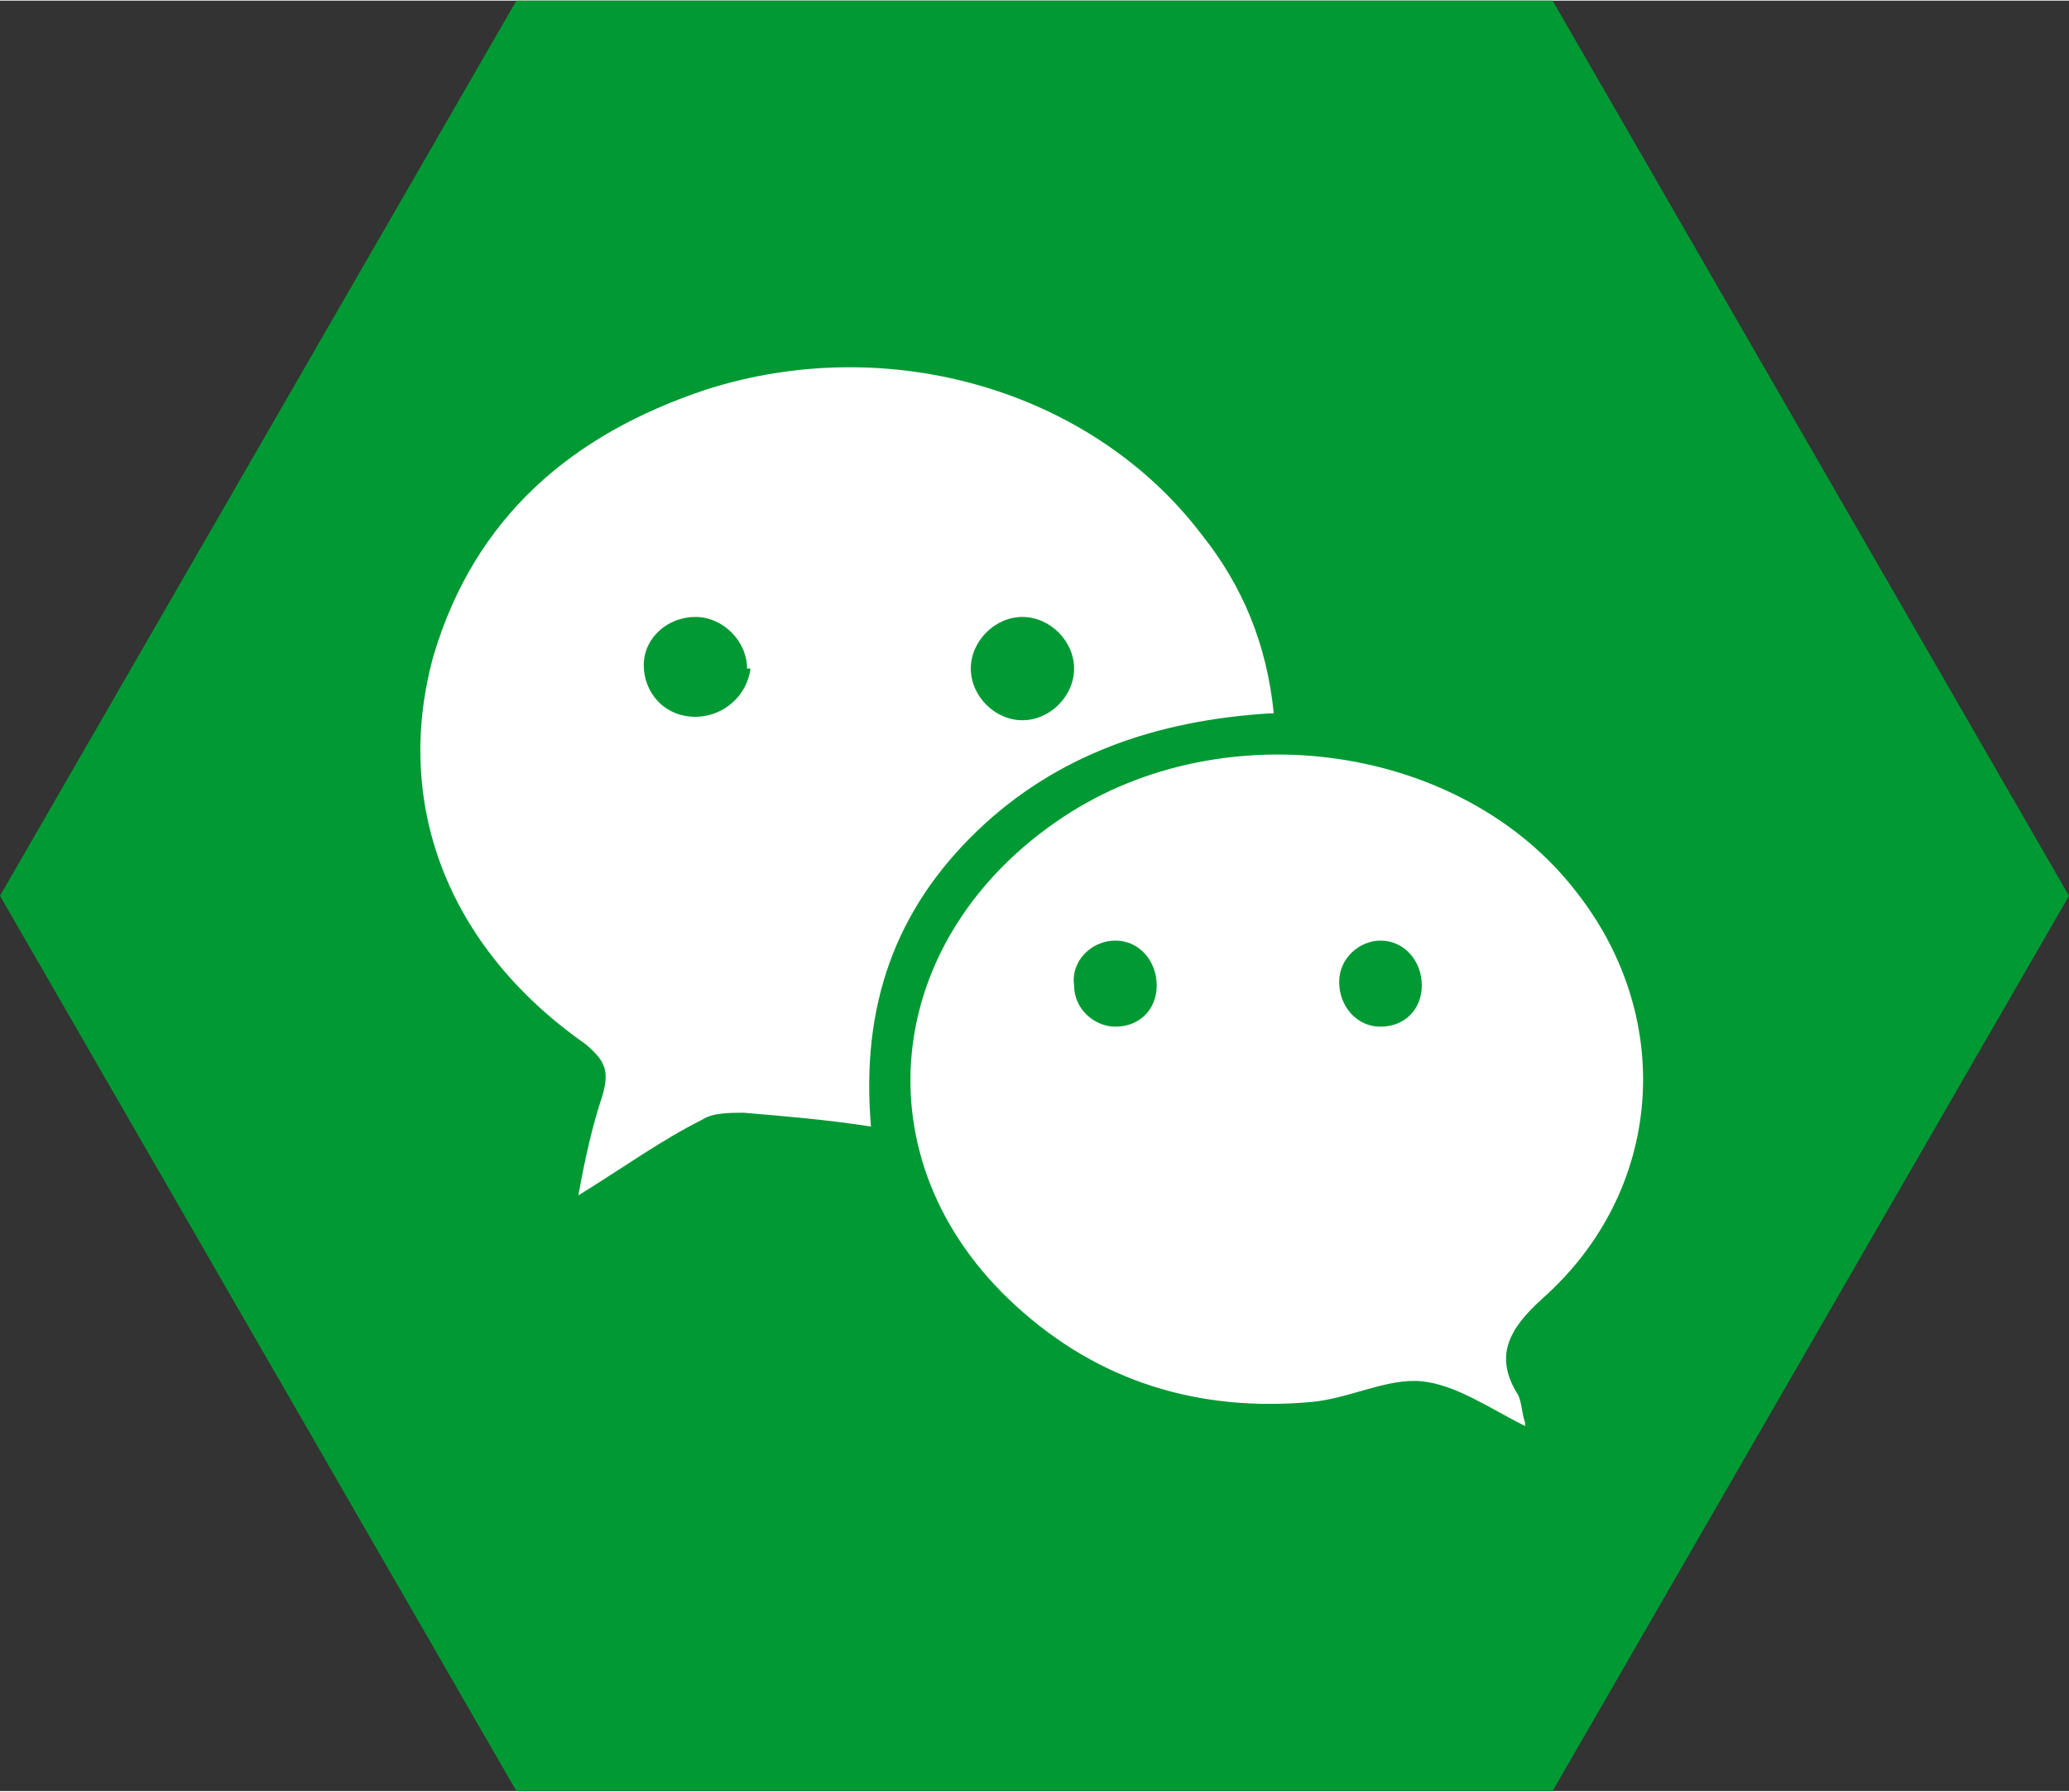 <?xml version="1.0" encoding="UTF-8"?>
<!DOCTYPE svg PUBLIC "-//W3C//DTD SVG 1.1//EN" "http://www.w3.org/Graphics/SVG/1.1/DTD/svg11.dtd">
<!-- Creator: CorelDRAW 2020 (64-Bit) -->
<svg xmlns="http://www.w3.org/2000/svg" xml:space="preserve" width="0.969cm" height="0.839cm" version="1.1" style="shape-rendering:geometricPrecision; text-rendering:geometricPrecision; image-rendering:optimizeQuality; fill-rule:evenodd; clip-rule:evenodd"
viewBox="0 0 6.01 5.2"
 xmlns:xlink="http://www.w3.org/1999/xlink"
 xmlns:xodm="http://www.corel.com/coreldraw/odm/2003">
 <rect x="0" y="0" width="6.01" height="5.2" fill="#333333" stroke="none"/>
 <defs>
  <style type="text/css">
   <![CDATA[
    .fil0 {fill:#009933}
    .fil1 {fill:white;fill-rule:nonzero}
   ]]>
  </style>
 </defs>
 <g id="Layer_x0020_1">
  <g id="_2706018378368">
   <polygon class="fil0" points="-0,2.6 0.75,1.3 1.5,0 3,0 4.51,0 5.26,1.3 6.01,2.6 5.26,3.9 4.51,5.2 3,5.2 1.5,5.2 0.75,3.9 "/>
   <path class="fil1" d="M2.97 1.79c-0.08,0 -0.15,0.07 -0.15,0.15 0,0.08 0.07,0.15 0.15,0.15 0.08,-0 0.15,-0.07 0.15,-0.15 -0,-0.08 -0.07,-0.15 -0.15,-0.15zm-0.8 0.15c0,-0.08 -0.07,-0.15 -0.15,-0.15 -0.08,-0 -0.15,0.06 -0.15,0.14 -0,0.08 0.06,0.15 0.15,0.15 0.08,0 0.15,-0.06 0.16,-0.14l0 0zm1.52 0.13c-0.33,0.02 -0.62,0.12 -0.85,0.34 -0.24,0.23 -0.34,0.51 -0.31,0.86 -0.13,-0.02 -0.25,-0.03 -0.37,-0.04 -0.04,-0 -0.09,0 -0.12,0.02 -0.12,0.06 -0.23,0.14 -0.36,0.22 0.02,-0.11 0.04,-0.2 0.07,-0.29 0.02,-0.07 0.01,-0.1 -0.05,-0.15 -0.4,-0.28 -0.56,-0.7 -0.44,-1.13 0.12,-0.4 0.4,-0.64 0.79,-0.77 0.53,-0.17 1.12,0 1.44,0.42 0.12,0.15 0.19,0.32 0.21,0.52l0 0zm0.32 0.66c-0.06,-0 -0.12,0.05 -0.12,0.12 -0,0.07 0.05,0.13 0.12,0.13 0.07,0 0.12,-0.05 0.12,-0.12 0,-0.07 -0.05,-0.13 -0.12,-0.13zm-0.77 0.25c0.07,0 0.12,-0.05 0.12,-0.12 0,-0.07 -0.05,-0.13 -0.12,-0.13 -0.07,-0 -0.13,0.06 -0.12,0.13 0,0.07 0.06,0.12 0.12,0.12l0 0zm1.19 1.16c-0.1,-0.05 -0.2,-0.12 -0.3,-0.13 -0.1,-0.01 -0.21,0.05 -0.32,0.06 -0.33,0.03 -0.62,-0.06 -0.86,-0.28 -0.46,-0.42 -0.39,-1.07 0.14,-1.42 0.47,-0.31 1.16,-0.21 1.49,0.22 0.29,0.37 0.25,0.87 -0.1,1.18 -0.1,0.09 -0.14,0.17 -0.07,0.28 0.01,0.02 0.01,0.05 0.02,0.08l0 0z"/>
  </g>
 </g>
</svg>
